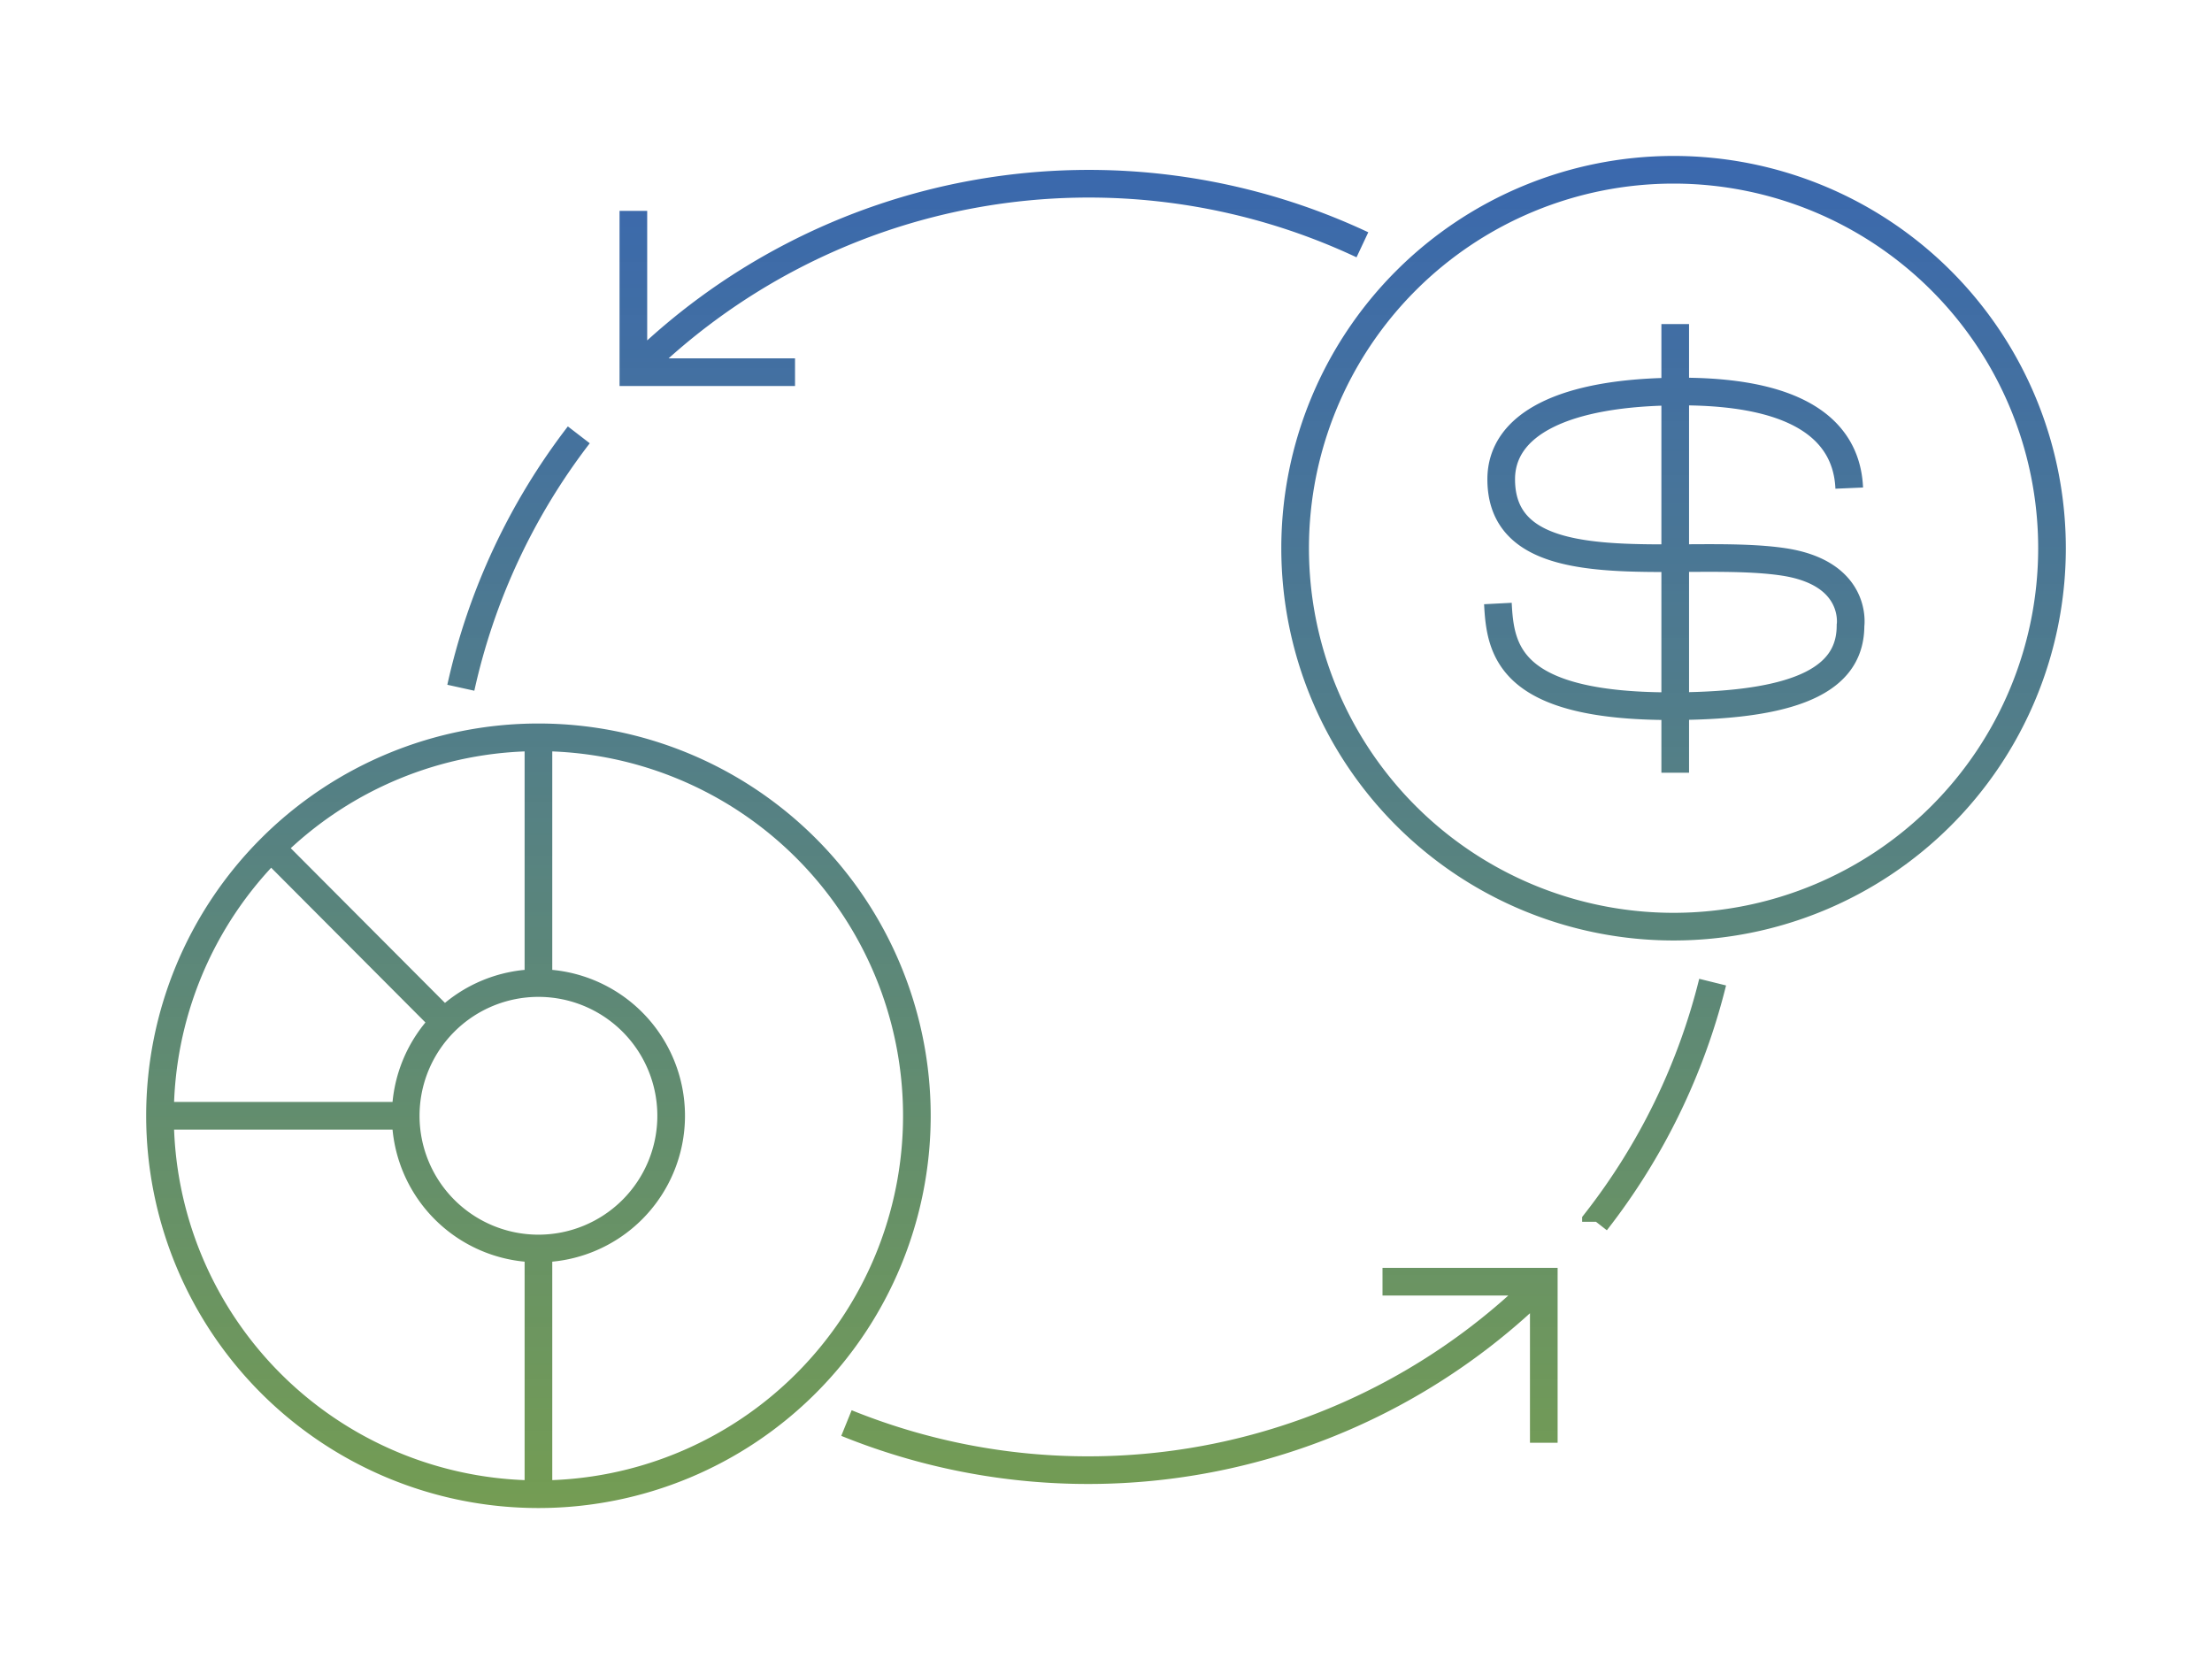 <svg id="Layer_1" data-name="Layer 1" xmlns="http://www.w3.org/2000/svg" xmlns:xlink="http://www.w3.org/1999/xlink" width="120" height="90" viewBox="0 0 120 90"><defs><style>.cls-1,.cls-10{fill:none;}.cls-2{opacity:0.75;}.cls-3{clip-path:url(#clip-path);}.cls-4{clip-path:url(#clip-path-2);}.cls-5{clip-path:url(#clip-path-3);}.cls-6{clip-path:url(#clip-path-4);}.cls-7{clip-path:url(#clip-path-5);}.cls-8{clip-path:url(#clip-path-6);}.cls-9{clip-path:url(#clip-path-7);}.cls-10{stroke-miterlimit:10;stroke-width:1.5px;stroke:url(#New_Gradient_Swatch);}</style><clipPath id="clip-path"><rect class="cls-1" x="-593.04" y="533.06" width="1440" height="598.13"/></clipPath><clipPath id="clip-path-2"><circle class="cls-1" cx="121.9" cy="554.07" r="21.9"/></clipPath><clipPath id="clip-path-3"><rect class="cls-1" x="-2290.89" y="533.06" width="1440" height="598.13"/></clipPath><clipPath id="clip-path-4"><circle class="cls-1" cx="-1575.95" cy="554.07" r="21.9"/></clipPath><clipPath id="clip-path-5"><rect class="cls-1" x="-2290.89" y="-435.87" width="1440" height="598.13"/></clipPath><clipPath id="clip-path-6"><circle class="cls-1" cx="-1575.95" cy="-414.86" r="21.9"/></clipPath><clipPath id="clip-path-7"><circle class="cls-1" cx="-4486.58" cy="-20.83" r="24.91"/></clipPath><linearGradient id="New_Gradient_Swatch" x1="60" y1="81.81" x2="60" y2="8.46" gradientUnits="userSpaceOnUse"><stop offset="0" stop-color="#518428" stop-opacity="0.8"/><stop offset="0.39" stop-color="#3e715e" stop-opacity="0.84"/><stop offset="0.8" stop-color="#2b5e91" stop-opacity="0.88"/><stop offset="1" stop-color="#2457a5" stop-opacity="0.9"/></linearGradient></defs><title>Liquidity_2</title><path class="cls-10" d="M25,37.31a34.75,34.75,0,0,1,6.4-13.72M45.92,77.2a34.9,34.9,0,0,0,37.79-7.67m2.87-3.25a34.64,34.64,0,0,0,6.33-13m-19-40a34.9,34.9,0,0,0-39.52,6.91m8.74,0H34.36V11.44M75,69.53h8.75v8.74M70.26,29.74A20.53,20.53,0,1,0,90.79,9.21,20.53,20.53,0,0,0,70.26,29.74Zm11,3c.13,2.5.56,5.57,9.38,5.57,7.4,0,9.75-1.72,9.75-4.38,0,0,.42-2.81-3.58-3.44C91.29,29.64,81.44,32,81.44,26c0-2.94,3.31-4.76,9.76-4.76,6.91,0,9,2.47,9.12,5.24m-9.44-8.9V41.92M29.21,40A20.53,20.53,0,1,0,49.74,60.53,20.53,20.53,0,0,0,29.21,40Zm7.2,20.53a7.2,7.2,0,1,1-7.2-7.2A7.2,7.2,0,0,1,36.41,60.53ZM29.21,40V53.33M8.68,60.53H22m2.11-5.09L14.7,46M29.21,81V67.73"/></svg>